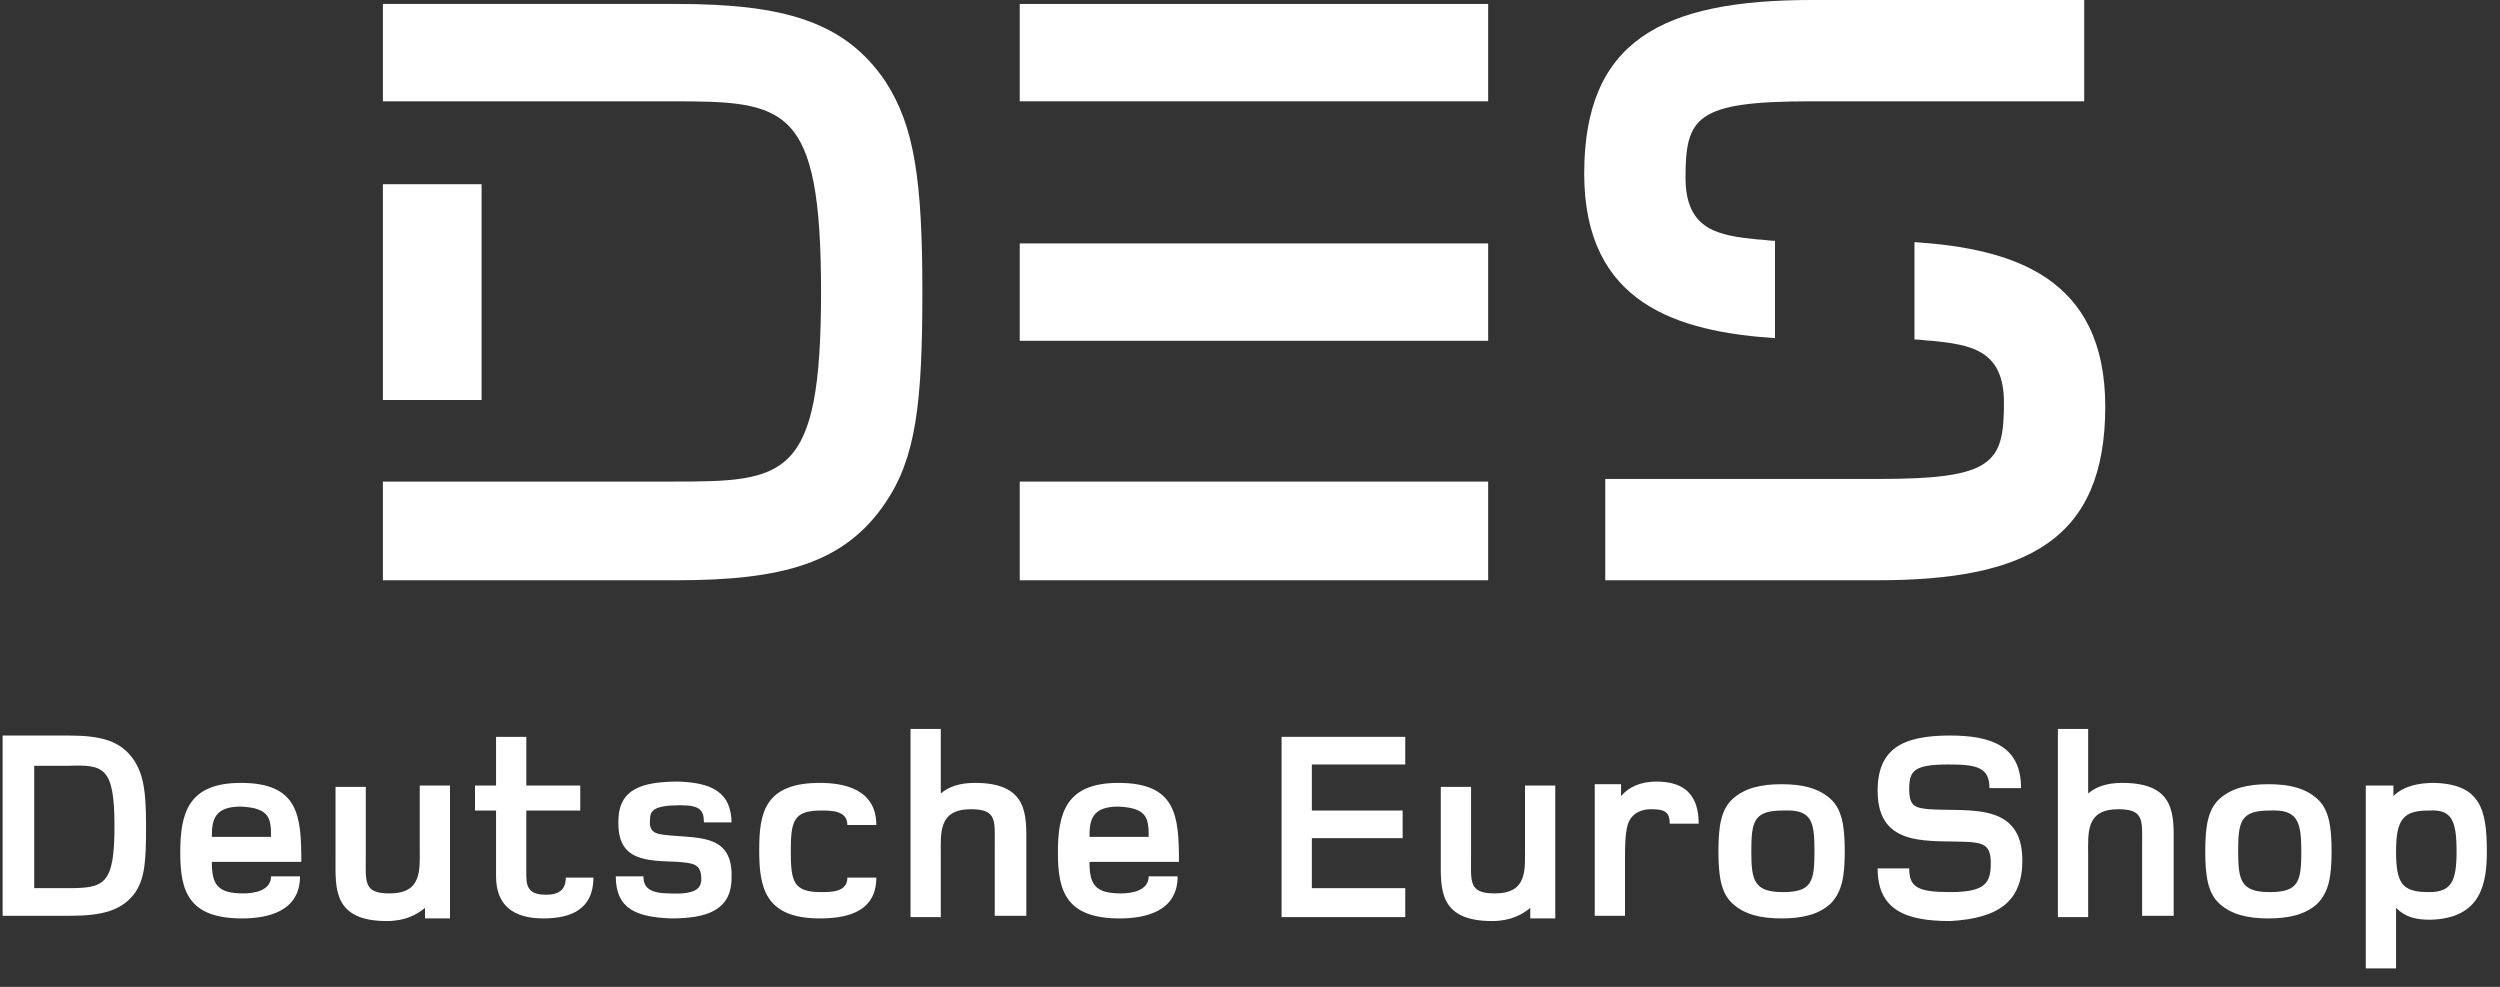 ﻿<svg version="1.1" id="des-logo" xmlns="http://www.w3.org/2000/svg" xmlns:xlink="http://www.w3.org/1999/xlink" x="0px" y="0px"
     width="100%" height="100%" viewBox="0 0 190 75" style="enable-background:new 0 0 190 75;" xml:space="preserve">
	 
<rect x="0" y="0" width="190" height="75" fill="#333333" stroke="none"/>
	 
<defs>
<style type="text/css">
.icon-fill {fill: #ffffff;}
</style>
</defs>

<g>
    <polygon class="icon-fill" points="77.5,0.3 113.1,0.3 113.1,7.7 77.5,7.7 77.5,0.3     "/>
    <polygon class="icon-fill" points="77.5,36.6 113.1,36.6 113.1,44.1 77.5,44.1 77.5,36.6     "/>
    <polygon class="icon-fill" points="77.5,18.5 113.1,18.5 113.1,25.9 77.5,25.9 77.5,18.5     "/>
	
    <path class="icon-fill" d="M122,44.1l0-7.7h20.8c8.7,0,9.5-1.2,9.5-5.8c0-4-2.5-4.4-5.5-4.7c-0.4,0-0.8-0.1-1.3-0.1v-7.4
        c7.4,0.5,14.5,2.6,14.5,12.5c0,10.1-5.9,13.2-17.3,13.2H122L122,44.1z"/>
    <path class="icon-fill" d="M158.4,0l0,7.7h-20.8c-8.7,0-9.5,1.2-9.5,5.8c0,4,2.5,4.4,5.5,4.7c0.4,0,0.8,0.1,1.3,0.1v7.4
        c-7.4-0.5-14.5-2.6-14.5-12.5c0-10.1,5.9-13.2,17.3-13.2H158.4L158.4,0z"/>
		
    <polygon class="icon-fill" points="29.1,30.4 29.1,14 36.6,14 36.6,30.4 29.1,30.4     "/>
	
    <path class="icon-fill" d="M70.1,22.2c0,8.5-0.5,12.6-2.8,16c-3.1,4.6-7.8,5.9-15.9,5.9H29.1v-7.5h21.9c8.7,0,11.4-0.1,11.4-14.4
        C62.4,7.9,59.7,7.7,51,7.7H29.1V0.3h22.3c8.1,0,12.8,1.3,15.9,5.9C69.5,9.6,70.1,13.7,70.1,22.2L70.1,22.2z"/>
    <path class="icon-fill" d="M11.1,62.8c0-2.7-0.2-3.9-0.9-5c-1-1.5-2.5-1.9-5-1.9H0.2v13.7h5.1c2.5,0,4-0.4,5-1.8
        C11,66.7,11.1,65.5,11.1,62.8L11.1,62.8z M8.7,62.8c0,4.5-0.8,4.7-3.6,4.7H2.6v-9.3h2.6C7.9,58.1,8.7,58.3,8.7,62.8L8.7,62.8z"/>
    <path class="icon-fill" d="M22.9,65.5c0-3.5-0.2-6-4.6-6c-4,0-4.6,2.3-4.6,5.3c0,2.9,0.6,5,4.7,5c1.9,0,4.4-0.5,4.4-3.2h-2.2
        c0,1.1-1.3,1.3-2.1,1.3c-2,0-2.4-0.7-2.4-2.4H22.9L22.9,65.5z M20.6,63.6h-4.5c0-1.3,0.2-2.3,2.2-2.3
        C20.5,61.4,20.6,62.2,20.6,63.6L20.6,63.6z"/>
    <path class="icon-fill" d="M34.2,69.7v-10h-2.3v4.7c0,1.7,0.2,3.5-2.3,3.5c-2,0-1.8-0.9-1.8-2.8v-5.3h-2.3v5.5c0,2.2-0.2,4.7,3.9,4.7
        c1.4,0,2.3-0.5,2.9-1v0.8H34.2L34.2,69.7z"/>
    <path class="icon-fill" d="M45.1,66.7H43c0,0.9-0.5,1.3-1.5,1.3c-1.1,0-1.5-0.4-1.5-1.4v-5h4.1v-1.9H40V56h-2.3v3.7h-1.6v1.9h1.6v5
        c0,2.2,1.3,3.2,3.6,3.2C43.4,69.8,45.1,69.1,45.1,66.7L45.1,66.7z"/>
    <path class="icon-fill" d="M55.6,62.6c0-2.4-1.5-3.1-4-3.2c-2.7,0-4.6,0.5-4.6,3c-0.1,3.1,2.2,3,4.5,3.1c1.1,0.1,1.8,0.1,1.8,1.3
        c0,0.7-0.4,1.2-2.4,1.1c-1.6,0-2-0.5-2-1.3h-2.1c0,2.5,1.6,3.1,4.2,3.2c2.7,0,4.6-0.6,4.6-3.1c0.1-3.2-2.3-3-4.6-3.2
        c-1-0.1-1.7-0.1-1.6-1.2c0-0.7,0.3-1.1,2.3-1.1c1.4,0,1.8,0.3,1.8,1.3H55.6L55.6,62.6z"/>
    <path class="icon-fill" d="M66.6,66.7h-2.2c0,1.1-1.2,1.1-2,1.1c-2.1,0-2.3-0.8-2.3-3.1c0-2.3,0.2-3.1,2.3-3.1c0.8,0,2,0,2,1.1h2.2
        c0-2.7-2.4-3.2-4.3-3.2c-4.2,0-4.6,2.3-4.6,5.1c0,2.8,0.4,5.2,4.6,5.2C64.2,69.8,66.6,69.4,66.6,66.7L66.6,66.7z"/>
    <path class="icon-fill" d="M78,69.7v-5.5c0-2.2,0.2-4.7-3.9-4.7c-1.2,0-2,0.3-2.6,0.8v-4.9h-2.3v14.3h2.3V65c0-1.7-0.2-3.5,2.3-3.5
        c2,0,1.8,0.9,1.8,2.8v5.3H78L78,69.7z"/>
    <path class="icon-fill" d="M89.6,65.5c0-3.5-0.2-6-4.6-6c-4,0-4.6,2.3-4.6,5.3c0,2.9,0.6,5,4.7,5c1.9,0,4.4-0.5,4.4-3.2h-2.2
        c0,1.1-1.3,1.3-2.1,1.3c-2,0-2.4-0.7-2.4-2.4H89.6L89.6,65.5z M87.3,63.6h-4.5c0-1.3,0.2-2.3,2.2-2.3
        C87.2,61.4,87.3,62.2,87.3,63.6L87.3,63.6z"/>
    <polygon class="icon-fill" points="106.8,69.7 106.8,67.5 99.7,67.5 99.7,63.7 106.6,63.7 106.6,61.6 99.7,61.6 99.7,58.1 106.8,58.1
        106.8,56 97.4,56 97.4,69.7 106.8,69.7     "/>
    <path class="icon-fill" d="M118.2,69.7v-10h-2.3v4.7c0,1.7,0.2,3.5-2.3,3.5c-2,0-1.8-0.9-1.8-2.8v-5.3h-2.3v5.5c0,2.2-0.2,4.7,3.9,4.7
        c1.4,0,2.3-0.5,2.9-1v0.8H118.2L118.2,69.7z"/>
    <path class="icon-fill" d="M129.1,62.6c0-2.2-1.1-3.2-3.2-3.2c-1.2,0-2.1,0.4-2.7,1.1v-0.9h-2v10h2.3v-4.3c0-0.8,0-1.9,0.2-2.6
        c0.2-0.7,0.8-1.2,1.8-1.2c1,0,1.4,0.2,1.4,1.1H129.1L129.1,62.6z"/>
    <path class="icon-fill" d="M140.2,64.7c0-1.9-0.2-3.2-1.1-4c-0.9-0.8-2.1-1.1-3.7-1.1c-1.6,0-2.8,0.3-3.7,1.1c-0.9,0.8-1.1,2.1-1.1,4
        c0,1.9,0.2,3.2,1.1,4c0.9,0.8,2.1,1.1,3.7,1.1c1.6,0,2.8-0.3,3.7-1.1C140,67.8,140.2,66.6,140.2,64.7L140.2,64.7z M137.9,64.7
        c0,2.3-0.2,3.1-2.4,3.1c-2.2,0-2.4-0.9-2.4-3.1c0-2.3,0.2-3.1,2.4-3.1C137.7,61.5,137.9,62.4,137.9,64.7L137.9,64.7z"/>
    <path class="icon-fill" d="M153.7,65.4c0-4.5-4.1-3.7-7.1-3.9c-1-0.1-1.5-0.2-1.5-1.5c0-1.4,0.3-1.9,3-1.9c2.1,0,3.1,0.2,3.1,1.8h2.4
        c0-3.1-2.1-4-5.4-4c-3.6,0-5.5,1-5.5,4.2c0,4.5,4.1,3.7,7.1,3.9c1,0.1,1.5,0.3,1.5,1.6c0,1.5-0.4,2.2-3.1,2.2
        c-2.5,0-3.1-0.4-3.1-1.8h-2.4c0,3.2,2.2,4,5.5,4C151.9,69.8,153.7,68.5,153.7,65.4L153.7,65.4z"/>
    <path class="icon-fill" d="M165.2,69.7v-5.5c0-2.2,0.2-4.7-3.9-4.7c-1.2,0-2,0.3-2.6,0.8v-4.9h-2.3v14.3h2.3V65c0-1.7-0.2-3.5,2.3-3.5
        c2,0,1.8,0.9,1.8,2.8v5.3H165.2L165.2,69.7z"/>
    <path class="icon-fill" d="M177.2,64.7c0-1.9-0.2-3.2-1.1-4c-0.9-0.8-2.1-1.1-3.7-1.1c-1.6,0-2.8,0.3-3.7,1.1c-0.9,0.8-1.1,2.1-1.1,4
        c0,1.9,0.2,3.2,1.1,4c0.9,0.8,2.1,1.1,3.7,1.1c1.6,0,2.8-0.3,3.7-1.1C177,67.8,177.2,66.6,177.2,64.7L177.2,64.7z M174.9,64.7
        c0,2.3-0.2,3.1-2.4,3.1c-2.2,0-2.4-0.9-2.4-3.1c0-2.3,0.2-3.1,2.4-3.1C174.6,61.5,174.9,62.4,174.9,64.7L174.9,64.7z"/>
    <path class="icon-fill" d="M189,64.7c0-3.2-0.5-5.1-4-5.2c-1.1,0-2.3,0.2-3.1,1v-0.8h-2.1v13.9h2.3v-4.6c0.7,0.7,1.5,0.9,2.6,0.9
        C188.6,69.8,189,67.1,189,64.7L189,64.7z M186.7,64.7c0,2.3-0.4,3.1-2.1,3.1c-2,0-2.5-0.6-2.5-3.1c0-2.5,0.6-3.1,2.5-3.1
        C186.3,61.5,186.7,62.3,186.7,64.7L186.7,64.7z"/>
</g>
</svg>